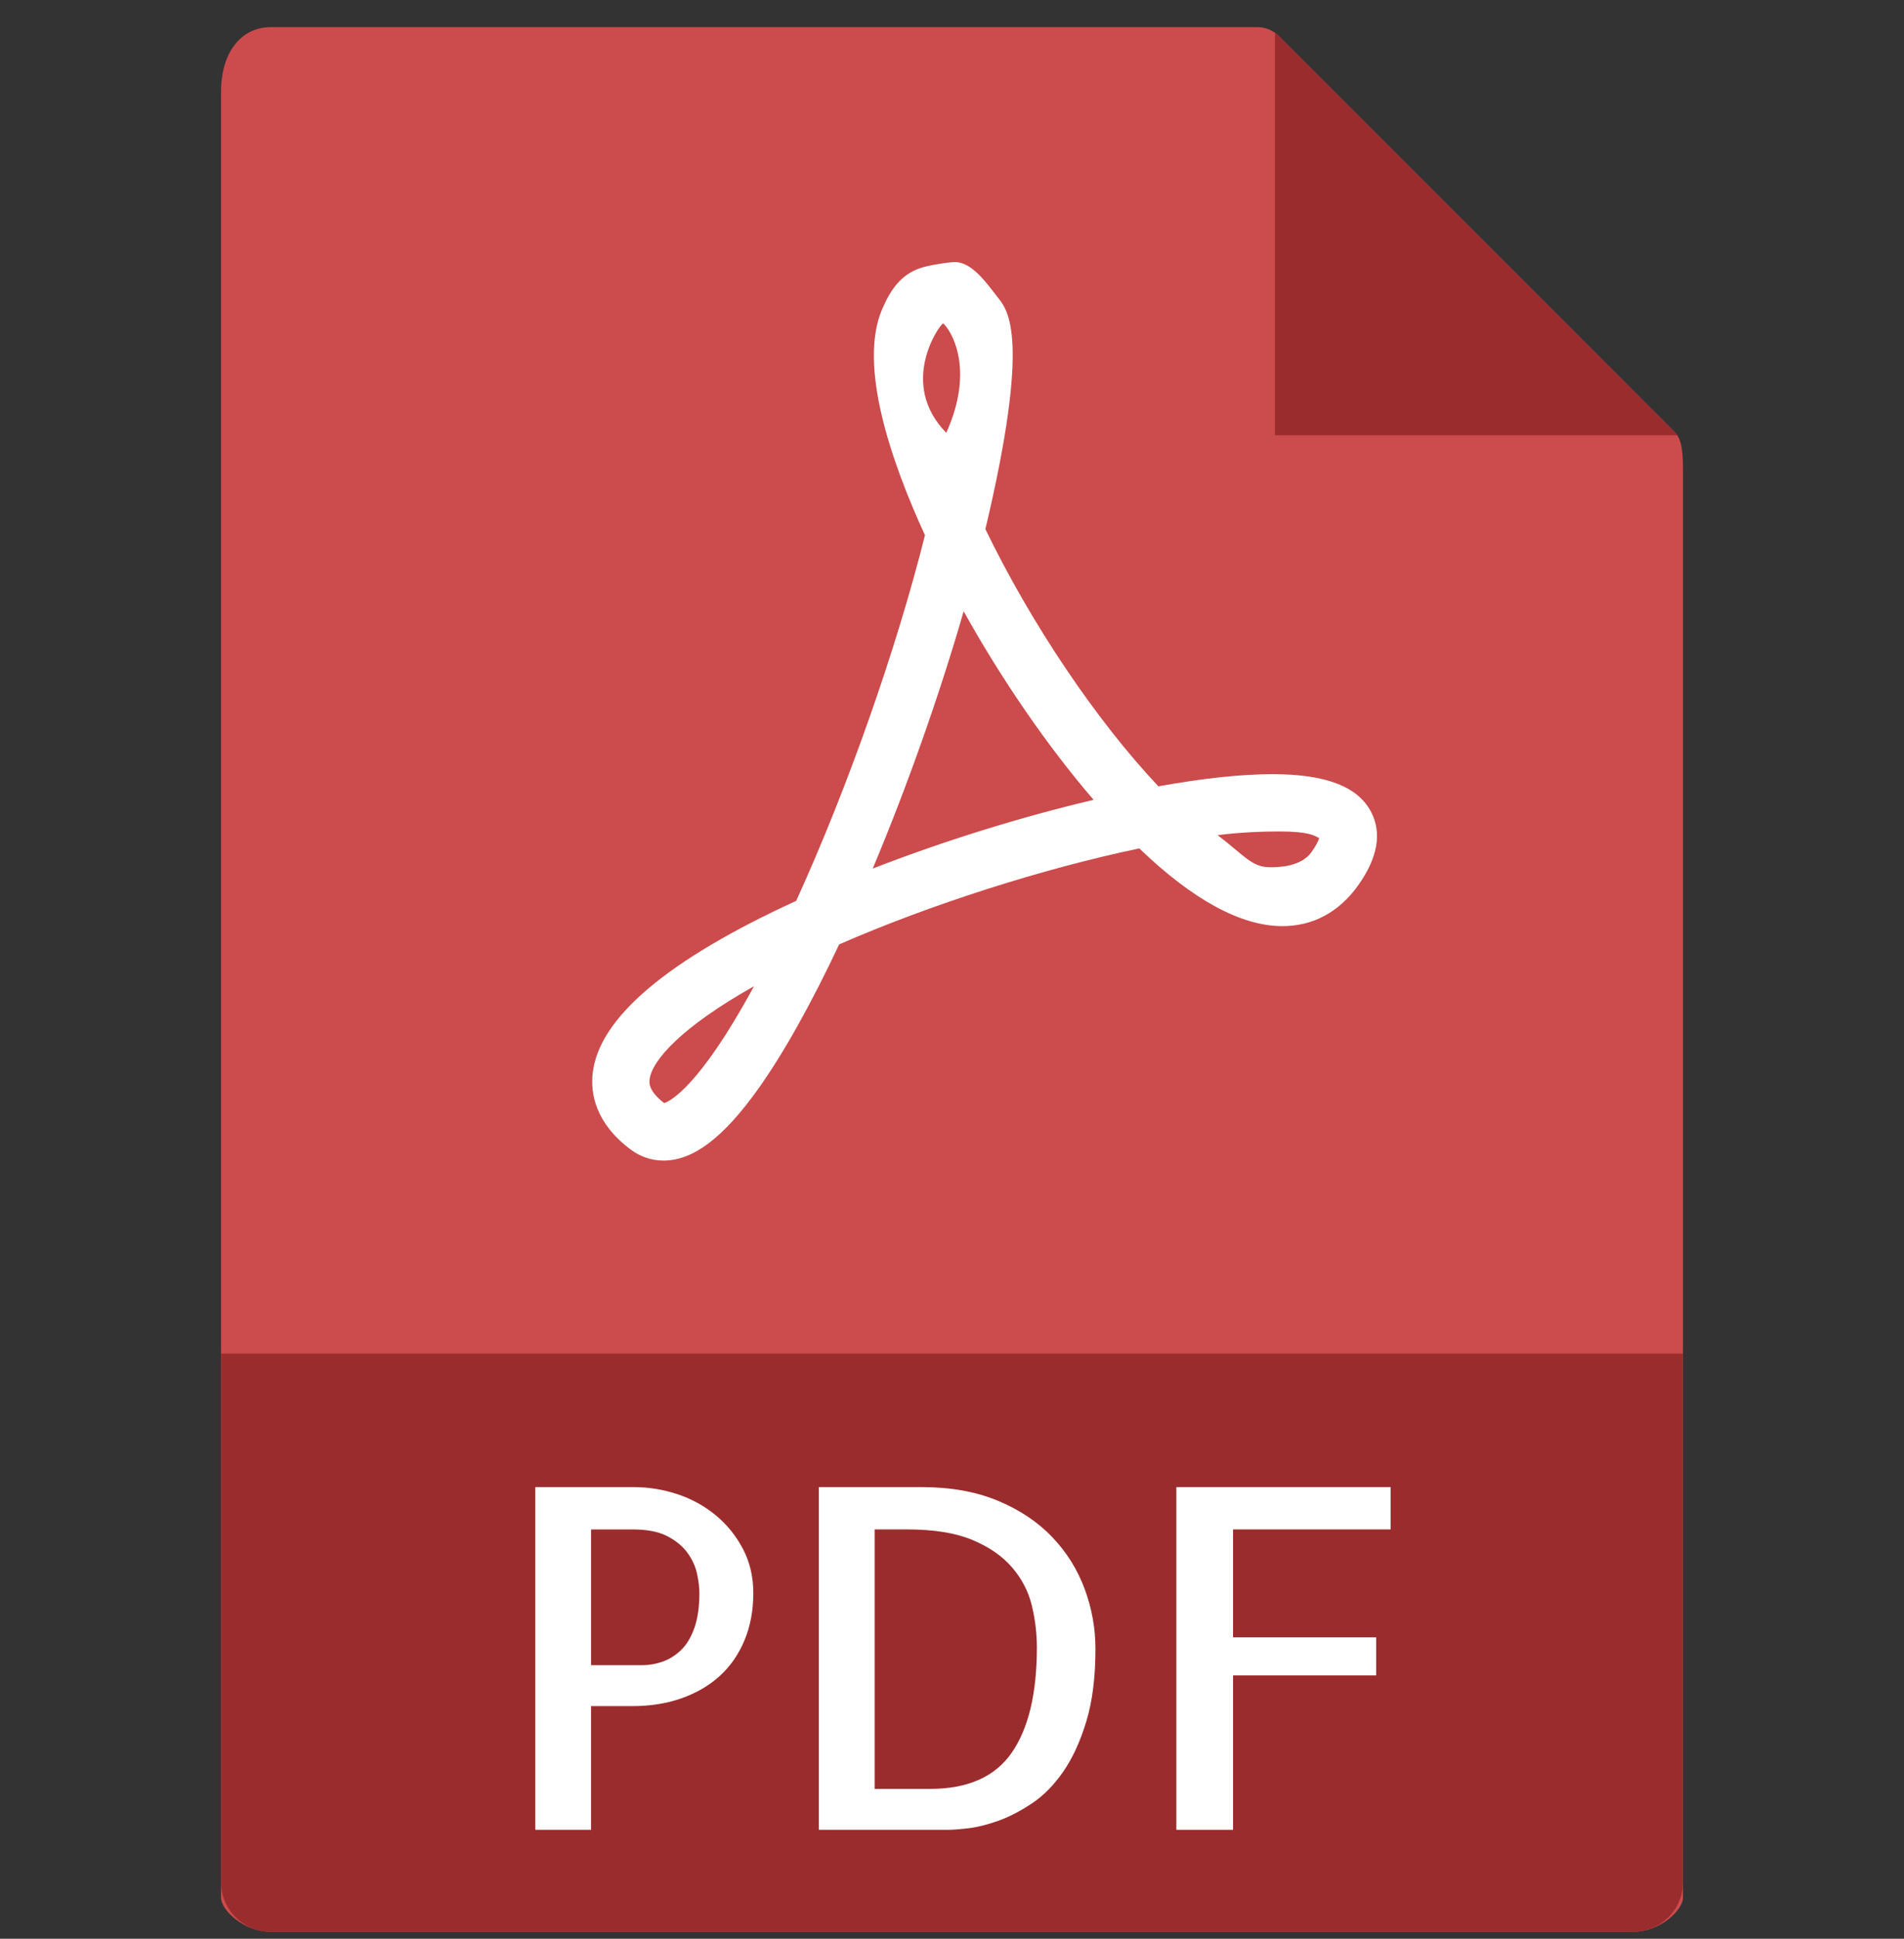 <?xml version="1.0" encoding="UTF-8" standalone="no"?><!DOCTYPE svg PUBLIC "-//W3C//DTD SVG 1.1//EN" "http://www.w3.org/Graphics/SVG/1.1/DTD/svg11.dtd"><svg width="100%" height="100%" viewBox="0 0 56 57" version="1.1" xmlns="http://www.w3.org/2000/svg" xmlns:xlink="http://www.w3.org/1999/xlink" xml:space="preserve" xmlns:serif="http://www.serif.com/" style="fill-rule:evenodd;clip-rule:evenodd;stroke-linejoin:round;stroke-miterlimit:2;"><rect x="0" y="0" width="56" height="57" fill="#333333" stroke="none"/><g><path d="M36.985,0.798l-29.022,0c-0.808,0 -1.463,0.655 -1.463,1.926l0,53.074c0,0.345 0.655,1 1.463,1l40.074,0c0.808,0 1.463,-0.655 1.463,-1l0,-42.022c0,-0.696 -0.093,-0.92 -0.257,-1.085l-11.636,-11.636c-0.165,-0.164 -0.389,-0.257 -0.622,-0.257Z" style="fill:#cc4b4c;fill-rule:nonzero;"/><path d="M37.5,0.949l0,11.849l11.849,0l-11.849,-11.849Z" style="fill:#9b2c2d;fill-rule:nonzero;"/><path d="M19.514,34.122c-0.348,0 -0.682,-0.113 -0.967,-0.326c-1.041,-0.781 -1.181,-1.65 -1.115,-2.242c0.182,-1.628 2.195,-3.332 5.985,-5.068c1.504,-3.296 2.935,-7.357 3.788,-10.75c-0.998,-2.172 -1.968,-4.99 -1.261,-6.643c0.248,-0.579 0.557,-1.023 1.134,-1.215c0.228,-0.076 0.804,-0.172 1.016,-0.172c0.504,0 0.947,0.649 1.261,1.049c0.295,0.376 0.964,1.173 -0.373,6.802c1.348,2.784 3.258,5.62 5.088,7.562c1.311,-0.237 2.439,-0.358 3.358,-0.358c1.566,0 2.515,0.365 2.902,1.117c0.32,0.622 0.189,1.349 -0.39,2.16c-0.557,0.779 -1.325,1.191 -2.22,1.191c-1.216,0 -2.632,-0.768 -4.211,-2.285c-2.837,0.593 -6.15,1.651 -8.828,2.822c-0.836,1.774 -1.637,3.203 -2.383,4.251c-1.025,1.435 -1.909,2.105 -2.784,2.105Zm2.662,-5.126c-2.137,1.201 -3.008,2.188 -3.071,2.744c-0.01,0.092 -0.037,0.334 0.431,0.692c0.149,-0.047 1.019,-0.444 2.64,-3.436Zm13.637,-4.442c0.815,0.627 1.014,0.944 1.547,0.944c0.234,0 0.901,-0.01 1.21,-0.441c0.149,-0.209 0.207,-0.343 0.23,-0.415c-0.123,-0.065 -0.286,-0.197 -1.175,-0.197c-0.505,0.001 -1.14,0.023 -1.812,0.109Zm-7.47,-6.582c-0.715,2.474 -1.659,5.145 -2.674,7.564c2.09,-0.811 4.362,-1.519 6.496,-2.02c-1.35,-1.568 -2.699,-3.526 -3.822,-5.544Zm-0.607,-8.462c-0.098,0.033 -1.33,1.757 0.096,3.216c0.949,-2.115 -0.053,-3.23 -0.096,-3.216Z" style="fill:#fff;fill-rule:nonzero;"/><path d="M48.037,56.798l-40.074,0c-0.808,0 -1.463,-0.655 -1.463,-1.463l0,-15.537l43,0l0,15.537c0,0.808 -0.655,1.463 -1.463,1.463Z" style="fill:#9b2c2d;fill-rule:nonzero;"/><g><path d="M17.384,53.798l-1.64,0l0,-10.076l2.898,0c0.428,0 0.852,0.068 1.271,0.205c0.419,0.137 0.795,0.342 1.128,0.615c0.333,0.273 0.602,0.604 0.807,0.991c0.205,0.387 0.308,0.822 0.308,1.306c0,0.511 -0.087,0.973 -0.26,1.388c-0.173,0.415 -0.415,0.764 -0.725,1.046c-0.31,0.282 -0.684,0.501 -1.121,0.656c-0.437,0.155 -0.921,0.232 -1.449,0.232l-1.217,0l0,3.637Zm0.001,-8.831l0,3.991l1.504,0c0.2,0 0.398,-0.034 0.595,-0.103c0.196,-0.068 0.376,-0.18 0.54,-0.335c0.164,-0.155 0.296,-0.371 0.396,-0.649c0.1,-0.278 0.15,-0.622 0.15,-1.032c0,-0.164 -0.023,-0.354 -0.068,-0.567c-0.046,-0.214 -0.139,-0.419 -0.28,-0.615c-0.142,-0.196 -0.34,-0.36 -0.595,-0.492c-0.255,-0.132 -0.593,-0.198 -1.012,-0.198l-1.23,0Z" style="fill:#fff;fill-rule:nonzero;"/><path d="M32.219,48.48c0,0.829 -0.089,1.538 -0.267,2.126c-0.178,0.588 -0.403,1.08 -0.677,1.477c-0.274,0.397 -0.581,0.709 -0.923,0.937c-0.342,0.228 -0.672,0.398 -0.991,0.513c-0.319,0.114 -0.611,0.187 -0.875,0.219c-0.264,0.03 -0.46,0.046 -0.588,0.046l-3.814,0l0,-10.076l3.035,0c0.848,0 1.593,0.135 2.235,0.403c0.642,0.268 1.176,0.627 1.6,1.073c0.424,0.446 0.74,0.955 0.95,1.524c0.21,0.57 0.315,1.156 0.315,1.758Zm-4.867,4.115c1.112,0 1.914,-0.355 2.406,-1.066c0.492,-0.711 0.738,-1.741 0.738,-3.09c0,-0.419 -0.05,-0.834 -0.15,-1.244c-0.101,-0.41 -0.294,-0.781 -0.581,-1.114c-0.287,-0.333 -0.677,-0.602 -1.169,-0.807c-0.492,-0.205 -1.13,-0.308 -1.914,-0.308l-0.957,0l0,7.629l1.627,0Z" style="fill:#fff;fill-rule:nonzero;"/><path d="M36.266,44.966l0,3.172l4.211,0l0,1.121l-4.211,0l0,4.539l-1.668,0l0,-10.076l6.302,0l0,1.244l-4.634,0Z" style="fill:#fff;fill-rule:nonzero;"/></g></g></svg>